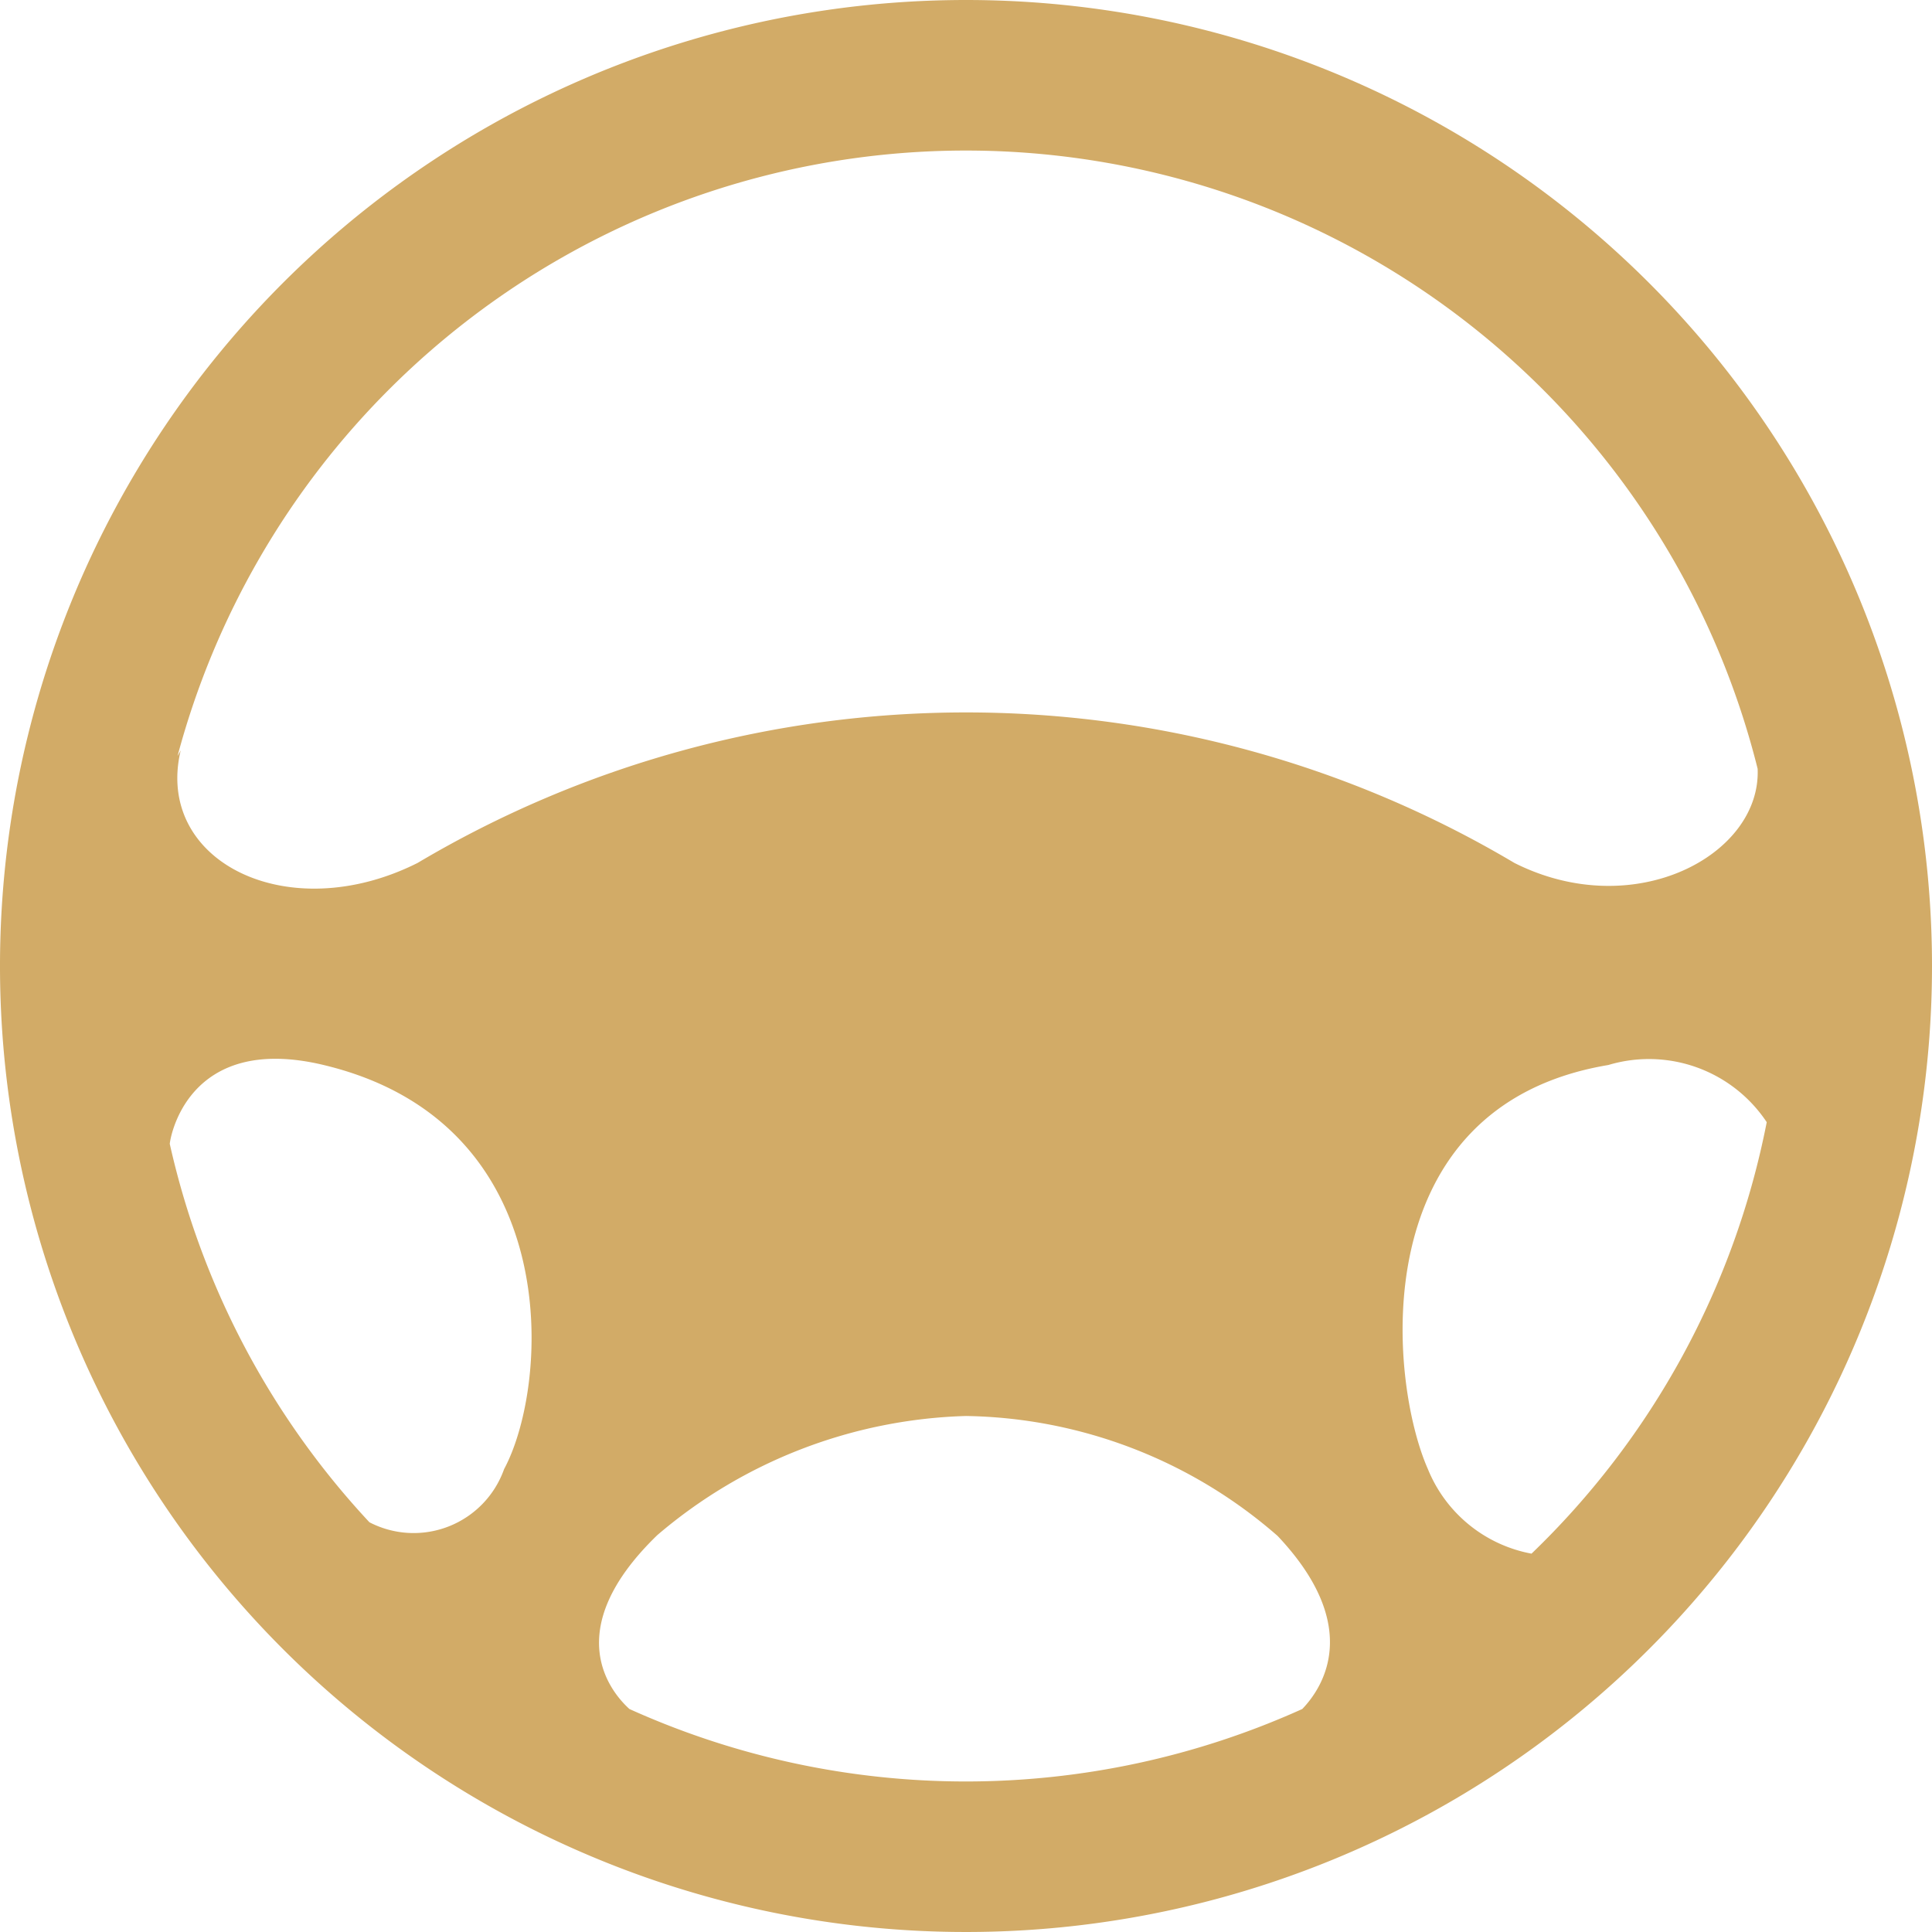 <svg xmlns="http://www.w3.org/2000/svg" width="24" height="24" viewBox="0 0 24 24">
  <defs>
    <style>
      .cls-1 {
        fill: #d2ab67;
        fill-rule: evenodd;
      }
    </style>
  </defs>
  <path class="cls-1" d="M764,2858a12,12,0,1,0,12,12A12,12,0,0,0,764,2858Zm-9.794,9.39a10.137,10.137,0,0,1,19.628.16c0.046,1.07-1.529,1.92-3.021,1.17a13.346,13.346,0,0,0-13.626,0c-1.614.81-3.272-.02-2.942-1.4A0.728,0.728,0,0,1,754.206,2867.39Zm4.056,8.86a1.192,1.192,0,0,1-1.673.66,10.146,10.146,0,0,1-2.48-4.7c0-.04.2-1.39,1.912-0.98C759.032,2871.95,758.832,2875.19,758.262,2876.25Zm9.915,2.98a10.152,10.152,0,0,1-8.358,0c-0.21-.19-0.894-0.96.346-2.16a6.169,6.169,0,0,1,3.835-1.48,6.019,6.019,0,0,1,3.871,1.49C768.938,2878.21,768.428,2878.97,768.177,2879.23Zm2.848-1.93a1.731,1.731,0,0,1-1.287-1.05c-0.487-1.1-.813-4.51,2.241-5.02a1.757,1.757,0,0,1,1.968.71A10.13,10.13,0,0,1,771.025,2877.3Z" transform="translate(-752 -2858)"/>
</svg>

